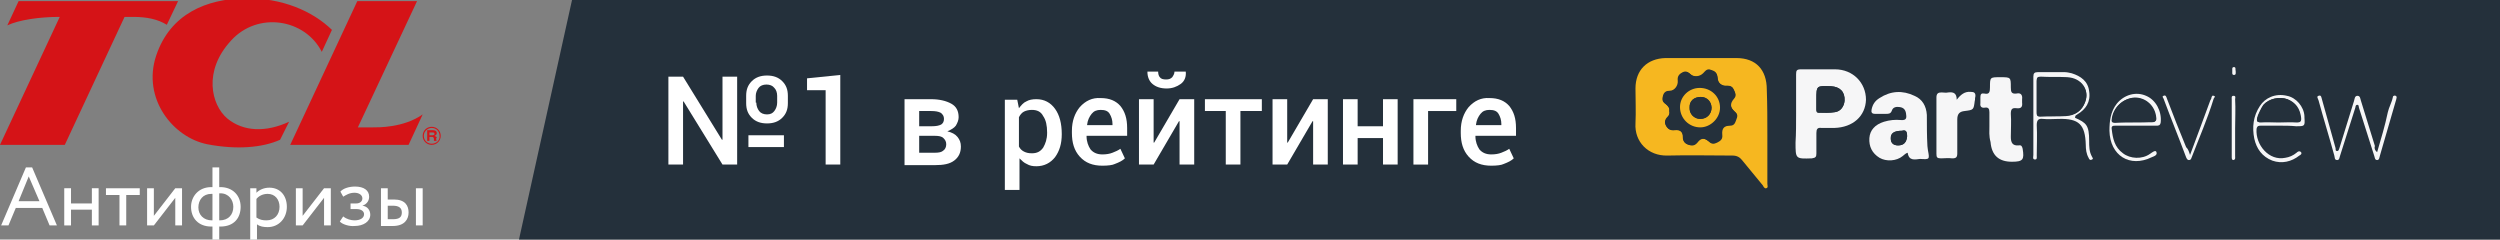 <?xml version="1.0" encoding="UTF-8"?> <!-- Generator: Adobe Illustrator 19.1.1, SVG Export Plug-In . SVG Version: 6.00 Build 0) --> <svg xmlns="http://www.w3.org/2000/svg" xmlns:xlink="http://www.w3.org/1999/xlink" id="Слой_1" x="0px" y="0px" width="443.6px" height="42.5px" viewBox="0 0 443.6 42.5" style="enable-background:new 0 0 443.6 42.5;" xml:space="preserve"><rect x="0" y="0" width="443.6" height="42.5" fill="#808080" stroke="none"/> <style type="text/css"> .st0{fill:#24303B;} .st1{clip-path:url(#SVGID_2_);fill:url(#SVGID_3_);} .st2{clip-path:url(#SVGID_5_);fill:url(#SVGID_6_);} .st3{fill:#010202;} .st4{fill:#FFFFFF;} .st5{fill:#F6B720;} .st6{fill:#F6F6F7;} .st7{fill:#8B2332;} .st8{fill:#F7A800;} .st9{fill:#F6B519;} .st10{fill-rule:evenodd;clip-rule:evenodd;fill:#D82116;} .st11{fill:#D51317;} .st12{fill:#E21617;} .st13{fill:none;stroke:#F6B519;stroke-width:3;stroke-miterlimit:10;} .st14{fill-rule:evenodd;clip-rule:evenodd;fill:#EEB324;} .st15{fill-rule:evenodd;clip-rule:evenodd;fill:#9C9B9B;} .st16{fill-rule:evenodd;clip-rule:evenodd;fill:#E52429;} .st17{fill:#E52429;} .st18{clip-path:url(#SVGID_8_);fill-rule:evenodd;clip-rule:evenodd;fill:#231F20;} .st19{fill-rule:evenodd;clip-rule:evenodd;fill:#231F20;} .st20{clip-path:url(#SVGID_10_);fill-rule:evenodd;clip-rule:evenodd;fill:#231F20;} .st21{clip-path:url(#SVGID_12_);fill-rule:evenodd;clip-rule:evenodd;fill:#231F20;} .st22{clip-path:url(#SVGID_14_);fill-rule:evenodd;clip-rule:evenodd;fill:#231F20;} .st23{clip-path:url(#SVGID_16_);fill-rule:evenodd;clip-rule:evenodd;fill:#231F20;} .st24{clip-path:url(#SVGID_18_);fill-rule:evenodd;clip-rule:evenodd;fill:#231F20;} .st25{clip-path:url(#SVGID_20_);fill-rule:evenodd;clip-rule:evenodd;fill:#231F20;} .st26{clip-path:url(#SVGID_22_);fill-rule:evenodd;clip-rule:evenodd;fill:#231F20;} .st27{clip-path:url(#SVGID_24_);fill-rule:evenodd;clip-rule:evenodd;fill:#231F20;} .st28{clip-path:url(#SVGID_26_);fill-rule:evenodd;clip-rule:evenodd;fill:#231F20;} .st29{clip-path:url(#SVGID_28_);} .st30{clip-path:url(#SVGID_30_);} .st31{clip-path:url(#SVGID_32_);} .st32{clip-path:url(#SVGID_36_);} .st33{clip-path:url(#SVGID_38_);} .st34{clip-path:url(#SVGID_40_);} .st35{clip-path:url(#SVGID_44_);} .st36{clip-path:url(#SVGID_46_);} .st37{clip-path:url(#SVGID_48_);} .st38{clip-path:url(#SVGID_52_);} .st39{clip-path:url(#SVGID_54_);} .st40{clip-path:url(#SVGID_56_);} .st41{clip-path:url(#SVGID_60_);} .st42{clip-path:url(#SVGID_62_);} .st43{clip-path:url(#SVGID_64_);} .st44{clip-path:url(#SVGID_68_);} .st45{clip-path:url(#SVGID_70_);} .st46{clip-path:url(#SVGID_72_);} .st47{clip-path:url(#SVGID_76_);} .st48{clip-path:url(#SVGID_78_);} .st49{clip-path:url(#SVGID_80_);} .st50{clip-path:url(#SVGID_84_);} .st51{clip-path:url(#SVGID_86_);} .st52{clip-path:url(#SVGID_88_);} .st53{clip-path:url(#SVGID_92_);} .st54{clip-path:url(#SVGID_94_);} .st55{clip-path:url(#SVGID_96_);} .st56{clip-path:url(#SVGID_100_);} .st57{clip-path:url(#SVGID_102_);} .st58{clip-path:url(#SVGID_104_);} .st59{clip-path:url(#SVGID_108_);} .st60{clip-path:url(#SVGID_110_);} .st61{clip-path:url(#SVGID_112_);} .st62{clip-path:url(#SVGID_116_);} .st63{clip-path:url(#SVGID_118_);} .st64{clip-path:url(#SVGID_120_);} .st65{clip-path:url(#SVGID_124_);} .st66{clip-path:url(#SVGID_126_);} .st67{clip-path:url(#SVGID_128_);} .st68{clip-path:url(#SVGID_132_);} .st69{clip-path:url(#SVGID_134_);} .st70{clip-path:url(#SVGID_136_);} .st71{clip-path:url(#SVGID_140_);} .st72{clip-path:url(#SVGID_142_);} .st73{clip-path:url(#SVGID_144_);} .st74{clip-path:url(#SVGID_148_);} .st75{clip-path:url(#SVGID_150_);} .st76{clip-path:url(#SVGID_152_);} .st77{clip-path:url(#SVGID_156_);} .st78{clip-path:url(#SVGID_158_);} .st79{clip-path:url(#SVGID_160_);} .st80{clip-path:url(#SVGID_164_);fill-rule:evenodd;clip-rule:evenodd;fill:#776393;} </style> <g> <g> <polygon class="st0" points="443.6,42.9 92,42.9 101.5,0 443.6,0 "></polygon> <g> <path class="st4" d="M130.8,29.2h-2.6l-6.9-11.2l-0.1,0v11.2h-2.6V13.6h2.6l6.9,11.2l0.1,0V13.6h2.6V29.2z M132.4,17 c0-1.1,0.3-1.9,1-2.6c0.7-0.7,1.6-1,2.7-1c1.1,0,2,0.3,2.7,1c0.7,0.7,1,1.5,1,2.6v1.3c0,1.1-0.3,1.9-1,2.6c-0.7,0.7-1.6,1-2.7,1 c-1.1,0-2-0.3-2.7-1c-0.7-0.7-1-1.5-1-2.6V17z M139.1,26.1h-6.3V24h6.3V26.1z M134.2,18.2c0,0.6,0.2,1.1,0.5,1.5 c0.3,0.4,0.8,0.6,1.4,0.6c0.6,0,1-0.2,1.3-0.6c0.3-0.4,0.5-0.9,0.5-1.5V17c0-0.6-0.2-1.1-0.5-1.4c-0.3-0.4-0.8-0.6-1.4-0.6 c-0.6,0-1.1,0.2-1.4,0.6c-0.3,0.4-0.5,0.9-0.5,1.4V18.2z"></path> <path class="st4" d="M149.1,29.2h-2.6V16h-3.3v-2.1l5.9-0.6V29.2z"></path> <path class="st4" d="M160.5,29.2V17.6h4.7c1.5,0,2.7,0.3,3.6,0.8c0.9,0.5,1.3,1.3,1.3,2.4c0,0.5-0.2,1-0.5,1.5 c-0.3,0.4-0.8,0.7-1.5,1c0.8,0.2,1.4,0.5,1.8,1c0.4,0.5,0.6,1,0.6,1.7c0,1.1-0.4,1.9-1.2,2.5c-0.8,0.6-1.9,0.8-3.4,0.8H160.5z M163.1,22.4h2.3c0.7,0,1.2-0.1,1.6-0.3c0.3-0.2,0.5-0.5,0.5-1c0-0.5-0.2-0.8-0.6-1.1c-0.4-0.2-0.9-0.3-1.7-0.3h-2.1V22.4z M163.1,24.2v2.9h2.8c0.7,0,1.2-0.1,1.5-0.4c0.3-0.2,0.5-0.6,0.5-1.1c0-0.5-0.2-0.8-0.5-1.1c-0.3-0.3-0.8-0.4-1.5-0.4H163.1z"></path> <path class="st4" d="M188.4,23.8c0,1.7-0.4,3-1.2,4.1c-0.8,1-1.9,1.6-3.3,1.6c-0.7,0-1.2-0.1-1.7-0.4c-0.5-0.2-0.9-0.6-1.3-1v5.6 h-2.6v-16h2.2l0.3,1.5c0.4-0.5,0.8-1,1.3-1.2c0.5-0.3,1.1-0.4,1.8-0.4c1.4,0,2.5,0.6,3.3,1.7c0.8,1.1,1.2,2.6,1.2,4.5V23.8z M185.8,23.5c0-1.2-0.2-2.2-0.7-2.9c-0.4-0.8-1.1-1.1-2-1.1c-0.5,0-1,0.1-1.4,0.3s-0.7,0.6-0.9,1v5.2c0.2,0.4,0.5,0.7,0.9,0.9 c0.4,0.2,0.8,0.3,1.4,0.3c0.9,0,1.5-0.3,2-1c0.4-0.7,0.7-1.5,0.7-2.6V23.5z"></path> <path class="st4" d="M195.6,29.4c-1.7,0-3-0.5-4-1.6c-1-1.1-1.4-2.5-1.4-4.2v-0.4c0-1.7,0.5-3.1,1.4-4.2c1-1.1,2.2-1.7,3.7-1.6 c1.6,0,2.7,0.5,3.5,1.4c0.8,1,1.2,2.2,1.2,3.9v1.4h-7.2l0,0.1c0,0.9,0.3,1.7,0.7,2.3c0.5,0.6,1.2,0.9,2.1,0.9 c0.7,0,1.3-0.1,1.8-0.3c0.5-0.2,1-0.4,1.4-0.7l0.8,1.7c-0.4,0.4-1,0.7-1.8,1C197.4,29.3,196.6,29.4,195.6,29.4z M195.3,19.5 c-0.7,0-1.2,0.2-1.6,0.7c-0.4,0.5-0.7,1.1-0.8,1.9l0,0.1h4.5V22c0-0.7-0.2-1.3-0.5-1.8C196.6,19.7,196.1,19.5,195.3,19.5z"></path> <path class="st4" d="M209.3,17.6h2.6v11.6h-2.6v-7.7l-0.1,0l-4.5,7.7h-2.6V17.6h2.6v7.7l0.1,0L209.3,17.6z M210.4,12.7 L210.4,12.7c0.1,0.9-0.2,1.7-0.9,2.2s-1.5,0.8-2.5,0.8c-1.1,0-1.9-0.3-2.5-0.8c-0.6-0.5-0.9-1.3-0.9-2.1l0-0.1h1.9 c0,0.4,0.1,0.8,0.3,1c0.2,0.3,0.6,0.4,1.1,0.4c0.5,0,0.8-0.1,1.1-0.4c0.2-0.3,0.4-0.6,0.4-1H210.4z"></path> <path class="st4" d="M223.9,19.7h-3.8v9.5h-2.6v-9.5h-3.7v-2.1h10.1V19.7z"></path> <path class="st4" d="M233,17.6h2.6v11.6H233v-7.7l-0.1,0l-4.5,7.7h-2.6V17.6h2.6v7.7l0.1,0L233,17.6z"></path> <path class="st4" d="M248,29.2h-2.6v-4.7h-4.5v4.7h-2.6V17.6h2.6v4.8h4.5v-4.8h2.6V29.2z"></path> <path class="st4" d="M258.4,19.7h-5v9.5h-2.6V17.6h7.6V19.7z"></path> <path class="st4" d="M264.6,29.4c-1.7,0-3-0.5-4-1.6c-1-1.1-1.4-2.5-1.4-4.2v-0.4c0-1.7,0.5-3.1,1.4-4.2c1-1.1,2.2-1.7,3.7-1.6 c1.6,0,2.7,0.5,3.5,1.4c0.8,1,1.2,2.2,1.2,3.9v1.4h-7.2l0,0.1c0,0.9,0.3,1.7,0.7,2.3c0.5,0.6,1.2,0.9,2.1,0.9 c0.7,0,1.3-0.1,1.8-0.3c0.5-0.2,1-0.4,1.4-0.7l0.8,1.7c-0.4,0.4-1,0.7-1.8,1C266.4,29.3,265.6,29.4,264.6,29.4z M264.3,19.5 c-0.7,0-1.2,0.2-1.6,0.7c-0.4,0.5-0.7,1.1-0.8,1.9l0,0.1h4.5V22c0-0.7-0.2-1.3-0.5-1.8C265.6,19.7,265.1,19.5,264.3,19.5z"></path> </g> </g> <g> <path class="st0" d="M284.5,35.4c0-9.6,0-19.3,0-28.9c0-0.7,0.1-0.9,0.9-0.9c48.7,0,97.4,0,146.1,0c0,9.5,0,19,0,28.5 c0,1.1-0.3,1.3-1.3,1.3C381.6,35.4,333,35.4,284.5,35.4z M313.6,24C313.6,24,313.6,24,313.6,24c0-2.7,0-5.3,0-8 c0-3.5-2-5.5-5.4-5.6c-4.2,0-8.4,0-12.6,0c-3.3,0-5.3,2.1-5.3,5.4c0,2.1,0.1,4.2,0,6.2c-0.2,3.1,2.2,5.8,5.7,5.7 c3.8-0.1,7.7,0,11.5,0c0.7,0,1.2,0.2,1.7,0.8c1.2,1.5,2.4,3,3.7,4.5c0.2,0.2,0.4,0.6,0.6,0.5c0.4-0.1,0.2-0.5,0.2-0.8 C313.6,29.8,313.6,26.9,313.6,24z M318.7,20.2c0,1.7,0,3.5,0,5.2c0,2.9,0,2.8,2.9,2.8c0.7,0,0.8-0.3,0.8-0.9c0-1.2,0-2.4,0-3.6 c0-0.7,0.1-1,0.9-0.9c0.8,0.1,1.5,0,2.3,0c3.2-0.1,5.5-2.1,5.6-5c0.1-3-2.3-5.4-5.5-5.4c-2,0-4,0-6,0c-0.7,0-0.9,0.2-0.9,0.9 C318.7,15.6,318.7,17.9,318.7,20.2z M338.5,27.1c0.2,1.5,1.3,1.1,2.2,1.2c1.7,0,1.7,0,1.4-1.5c-0.1-0.3-0.1-0.5-0.1-0.8 c0-1.8,0-3.7-0.1-5.5c0-1.6-0.7-2.7-2.2-3.4c-2.1-1-4.2-0.9-6.2,0.4c-0.7,0.5-1.2,1.1-1.4,2c-0.1,0.5,0,0.8,0.6,0.8 c0.7,0,1.3,0,2,0c0.5,0,0.8,0,1-0.6c0.2-0.6,0.8-0.7,1.4-0.6c0.6,0.1,1,0.5,1.1,1.1c0.1,0.7,0.1,1.3-0.9,1.2c-1-0.1-2,0-3,0.3 c-1.6,0.5-2.5,1.5-2.6,2.9c-0.1,1.5,0.4,2.7,1.8,3.5c1.2,0.7,3,0.6,4.1-0.3C337.9,27.5,338.1,27.2,338.5,27.1z M353,22.4 C353,22.4,353,22.4,353,22.4c0,0.9,0,1.7,0,2.6c0.2,2.3,1.5,3.5,3.8,3.5c2,0,2.2-0.3,1.9-2.3c-0.1-0.4-0.2-0.7-0.7-0.6 c-1.1,0.1-1.4-0.5-1.4-1.5c0-1.4,0.1-2.7,0-4.1c0-0.8,0.2-1.1,1-1c0.8,0.1,1.1-0.2,1-1c0-0.2,0-0.4,0-0.6c0.1-0.7-0.1-1.2-1-1 c-0.9,0.2-1-0.3-1-1.1c0-1.8,0-1.8-1.9-1.8c-1.8,0-1.8,0-1.8,1.8c0,0.7-0.1,1.2-1,1.1c-0.5-0.1-0.7,0.1-0.7,0.6c0,0.4,0,0.8,0,1.1 c-0.1,0.6,0.2,0.9,0.8,0.8c0.6-0.1,0.9,0.2,0.8,0.8C352.9,20.7,353,21.5,353,22.4z M347.2,17.7c0.1-1.2-0.6-1.3-1.5-1.2 c-0.4,0-0.8,0-1.2,0c-0.6-0.1-0.9,0.1-0.9,0.9c0,3.3,0,6.6,0,10c0,0.6,0.2,0.9,0.8,0.8c0.7,0,1.3-0.1,2,0c0.7,0.1,0.9-0.2,0.9-0.9 c0-2,0-4,0-6c0-1,0.4-1.4,1.3-1.5c1.7-0.2,1.7-0.2,1.8-1.8c0-0.2,0-0.5,0.1-0.7c0.2-0.7-0.2-0.9-0.8-0.9 C348.6,16.2,347.9,16.8,347.2,17.7z M368.2,20.9c0-0.1,0-0.2,0-0.2c0.1-0.1,0.2-0.2,0.3-0.2c1.5-1,2.4-2.3,2.1-4.1 c-0.2-1.8-1.5-2.7-3.1-3.2c-0.4-0.1-0.9-0.2-1.3-0.2c-1.6,0-3.1,0-4.7,0c-0.6,0-0.8,0.2-0.8,0.8c0,4.6,0,9.3,0,13.9 c0,0.3-0.2,0.7,0.3,0.8c0.4,0,0.3-0.5,0.3-0.7c0-1.8,0.1-3.6,0-5.4c0-0.9,0.3-1.1,1.1-1.1c0.9,0.1,1.9,0,2.8,0 c3.7-0.1,4.8,1,4.8,4.6c0,0.8,0.1,1.6,0.5,2.3c0.1,0.2,0.3,0.4,0.6,0.3c0.3-0.2,0.1-0.4,0-0.5c-0.5-0.9-0.6-1.9-0.5-2.8 C370.7,22.3,370.1,21.8,368.2,20.9z M421.8,27c-0.5-0.4-0.5-0.8-0.6-1.1c-0.9-2.7-1.7-5.4-2.5-8.1c-0.1-0.3-0.1-0.9-0.6-0.8 c-0.5,0-0.5,0.5-0.6,0.9c-0.9,2.8-1.8,5.6-2.6,8.4c-0.1,0.2-0.1,0.5-0.4,0.5c-0.4,0-0.2-0.4-0.3-0.6c-0.8-2.9-1.6-5.7-2.4-8.6 c-0.1-0.3-0.1-0.8-0.6-0.6c-0.4,0.2-0.1,0.6,0,0.8c0.9,3.3,1.9,6.5,2.8,9.8c0.1,0.3,0.1,0.8,0.5,0.8c0.4,0,0.4-0.4,0.5-0.7 c0.9-2.8,1.8-5.7,2.7-8.5c0.1-0.2,0-0.6,0.4-0.6c0.3,0,0.2,0.4,0.3,0.6c0.9,2.8,1.8,5.7,2.7,8.5c0.1,0.3,0.1,0.7,0.5,0.7 c0.5,0,0.4-0.4,0.5-0.8c0.4-1.3,0.7-2.5,1.1-3.8c0.6-2.1,1.2-4.1,1.8-6.2c0.1-0.2,0.3-0.5-0.1-0.6c-0.2-0.1-0.4,0-0.5,0.2 c-0.2,0.9-0.7,1.7-0.9,2.7C423.2,22.2,422.5,24.5,421.8,27z M404.6,22.3C404.6,22.3,404.6,22.3,404.6,22.3c0.9,0,1.9,0,2.8,0 c1.6,0,1.6,0,1.5-1.6c0-0.1,0-0.1,0-0.2c-0.2-1.7-1.5-3.3-3.1-3.6c-2.1-0.5-3.9,0.5-4.8,1.8c-1.1,1.8-1.4,3.8-1,5.8 c0.3,1.8,1.3,3.3,3.2,3.9c1.7,0.6,3.3,0.2,4.8-0.9c0.2-0.2,0.6-0.3,0.3-0.6c-0.2-0.3-0.5-0.1-0.8,0.1c-0.6,0.5-1.2,0.8-2,0.9 c-3,0.6-5.3-2.2-5.1-5.1c0-0.6,0.4-0.6,0.8-0.6C402.3,22.3,403.4,22.3,404.6,22.3z M378.9,22.3c1.2,0,2.4,0,3.5,0 c0.4,0,0.7,0,0.8-0.6c0.2-2-0.8-3.9-2.6-4.7c-1.8-0.8-3.9-0.2-5.2,1.4c-1.1,1.4-1.3,3.1-1.3,4.8c0.1,4.3,3.6,6.6,7.5,4.7 c0.5-0.2,1.1-0.5,0.8-1c-0.2-0.3-0.7,0.2-1.1,0.4c-1.4,1-3.4,0.9-4.8-0.1c-1.5-1.1-1.9-2.6-2-4.3c-0.1-0.6,0.3-0.6,0.7-0.6 C376.5,22.3,377.7,22.3,378.9,22.3z M388.6,27.5c-0.2-0.6-0.4-0.9-0.5-1.3c-1.1-2.9-2.2-5.7-3.4-8.6c-0.1-0.3-0.2-0.7-0.6-0.5 c-0.3,0.1-0.1,0.3,0,0.5c1.3,3.5,2.7,6.9,4,10.4c0.1,0.2,0.1,0.5,0.5,0.5c0.3,0,0.4-0.3,0.5-0.5c1.3-3.5,2.8-6.9,3.9-10.4 c0-0.1,0.4-0.4,0-0.5c-0.2-0.1-0.4,0-0.4,0.3c0,0.2-0.1,0.3-0.2,0.5C391.1,20.9,389.9,24.1,388.6,27.5z M396.6,22.8 c0-1.7,0-3.5,0-5.2c0-0.2,0.2-0.6-0.3-0.6c-0.3,0-0.3,0.3-0.3,0.6c0,3.4,0,6.8,0,10.2c0,0.2-0.1,0.6,0.3,0.6 c0.4,0,0.3-0.4,0.3-0.7C396.7,26.1,396.7,24.4,396.6,22.8z M396.7,12.6c-0.1-0.3,0.1-0.7-0.3-0.7c-0.4,0-0.3,0.4-0.3,0.7 c0,0.3-0.2,0.7,0.3,0.7C396.7,13.3,396.6,12.9,396.7,12.6z"></path> <path class="st5" d="M313.6,24c0,2.9,0,5.8,0,8.6c0,0.3,0.2,0.7-0.2,0.8c-0.3,0.1-0.5-0.3-0.6-0.5c-1.2-1.5-2.5-3-3.7-4.5 c-0.4-0.5-0.9-0.8-1.7-0.8c-3.8,0-7.7-0.1-11.5,0c-3.5,0.1-5.9-2.5-5.7-5.7c0.1-2.1,0-4.2,0-6.2c0-3.3,2.1-5.3,5.3-5.4 c4.2,0,8.4,0,12.6,0c3.5,0,5.4,2.1,5.4,5.6C313.6,18.7,313.6,21.3,313.6,24C313.6,24,313.6,24,313.6,24z M296.2,19.7 c0.1,0.4,0,0.7-0.3,1c-0.5,0.5-0.6,1-0.3,1.6c0.4,0.7,0.8,0.8,1.5,0.7c1-0.1,1.5,0.3,1.5,1.4c0,0.6,0.3,1,0.9,1.2 c0.7,0.2,1.2,0.2,1.6-0.4c0.6-0.8,1.2-0.8,2-0.2c0.5,0.4,0.9,0.5,1.5,0.2c0.6-0.3,1-0.6,0.9-1.4c-0.1-1.1,0.3-1.5,1.4-1.6 c0.8,0,0.9-0.6,1.1-1.1c0.2-0.5,0.3-0.9-0.2-1.3c-0.9-0.8-1-1.5-0.2-2.4c0.5-0.6,0.2-1,0-1.5c-0.2-0.5-0.5-0.7-1.1-0.7 c-1,0.1-1.8-0.5-1.8-1.5c0-0.8-0.4-1.1-1.1-1.3c-0.7-0.3-1,0.2-1.4,0.6c-0.6,0.6-1.6,0.7-2.2,0.2c-0.4-0.3-0.7-0.7-1.4-0.4 c-0.6,0.3-1,0.7-0.9,1.5c0.1,0.9-0.6,1.8-1.4,1.8c-0.6,0-1,0.2-1.2,0.8c-0.2,0.7-0.2,1.1,0.4,1.5C296,18.8,296.3,19.2,296.2,19.7z "></path> <path class="st6" d="M318.7,20.2c0-2.3,0-4.6,0-7c0-0.7,0.1-0.9,0.9-0.9c2,0,4,0,6,0c3.2,0,5.5,2.4,5.5,5.4 c-0.1,2.9-2.3,4.9-5.6,5c-0.8,0-1.5,0-2.3,0c-0.7-0.1-0.9,0.2-0.9,0.9c0,1.2,0,2.4,0,3.6c0,0.6-0.1,0.8-0.8,0.9 c-2.9,0.1-2.9,0.1-2.9-2.8C318.7,23.7,318.7,21.9,318.7,20.2z M322.3,17.6c0,0.6,0,1.2,0,1.8c0,0.3,0.1,0.6,0.4,0.6 c1,0,1.9,0.1,2.9-0.1c1-0.1,1.6-1,1.7-2c0.1-1.6-0.8-2.5-2.4-2.6C322.3,15.2,322.3,15.2,322.3,17.6z"></path> <path class="st6" d="M338.5,27.1c-0.4,0.1-0.6,0.4-0.9,0.6c-1.1,0.9-2.9,1-4.1,0.3c-1.3-0.8-1.9-2-1.8-3.5c0.1-1.4,1-2.4,2.6-2.9 c1-0.3,2-0.4,3-0.3c1.1,0.1,1-0.5,0.9-1.2c-0.1-0.6-0.4-1-1.1-1.1c-0.6-0.1-1.2,0-1.4,0.6c-0.2,0.6-0.6,0.6-1,0.6 c-0.7,0-1.3,0-2,0c-0.6,0-0.7-0.3-0.6-0.8c0.2-0.9,0.6-1.5,1.4-2c2-1.3,4.1-1.4,6.2-0.4c1.4,0.6,2.1,1.8,2.2,3.4 c0,1.8,0,3.7,0.1,5.5c0,0.3,0.1,0.6,0.1,0.8c0.3,1.6,0.3,1.6-1.4,1.5C339.8,28.3,338.7,28.6,338.5,27.1z M337.5,23.2 c-1.4,0-2,0.5-2,1.4c0,0.8,0.5,1.2,1.3,1.2c1,0,1.5-0.6,1.6-1.6C338.4,23.3,338.2,23,337.5,23.2z"></path> <path class="st6" d="M353,22.4c0-0.8,0-1.7,0-2.5c0-0.6-0.2-0.9-0.8-0.8c-0.6,0.1-0.9-0.2-0.8-0.8c0-0.4,0-0.8,0-1.1 c0-0.5,0.2-0.7,0.7-0.6c0.9,0.2,1-0.3,1-1.1c0-1.8,0-1.8,1.8-1.8c1.9,0,1.9,0,1.9,1.8c0,0.8,0.1,1.2,1,1.1c0.8-0.2,1.1,0.3,1,1 c0,0.2,0,0.4,0,0.6c0.1,0.8-0.2,1.1-1,1c-0.8-0.1-1,0.2-1,1c0.1,1.3,0,2.7,0,4.1c0,1,0.3,1.6,1.4,1.5c0.5-0.1,0.6,0.2,0.7,0.6 c0.3,1.9,0.1,2.3-1.9,2.3c-2.3,0-3.6-1.1-3.8-3.5C352.9,24.1,353,23.2,353,22.4C353,22.4,353,22.4,353,22.4z"></path> <path class="st6" d="M347.2,17.7c0.7-0.9,1.4-1.5,2.5-1.4c0.6,0,0.9,0.2,0.8,0.9c-0.1,0.2,0,0.5-0.1,0.7c-0.2,1.6-0.2,1.6-1.8,1.8 c-0.9,0.1-1.3,0.5-1.3,1.5c0,2,0,4,0,6c0,0.7-0.2,0.9-0.9,0.9c-0.7-0.1-1.3,0-2,0c-0.7,0-0.8-0.2-0.8-0.8c0-3.3,0-6.6,0-10 c0-0.7,0.3-0.9,0.9-0.9c0.4,0,0.8,0.1,1.2,0C346.6,16.3,347.2,16.5,347.2,17.7z"></path> <path class="st6" d="M368.2,20.9c2,0.9,2.5,1.3,2.5,4.1c0,1,0,1.9,0.5,2.8c0.1,0.2,0.3,0.4,0,0.5c-0.3,0.2-0.5,0-0.6-0.3 c-0.4-0.7-0.5-1.5-0.5-2.3c-0.1-3.6-1.2-4.7-4.8-4.6c-0.9,0-1.9,0.1-2.8,0c-0.8-0.1-1.1,0.2-1.1,1.1c0.1,1.8,0,3.6,0,5.4 c0,0.3,0.1,0.7-0.3,0.7c-0.5,0-0.3-0.5-0.3-0.8c0-4.6,0-9.3,0-13.9c0-0.6,0.2-0.8,0.8-0.8c1.6,0,3.1,0,4.7,0 c0.4,0,0.9,0.1,1.3,0.2c1.6,0.5,2.9,1.4,3.1,3.2c0.3,1.9-0.6,3.2-2.1,4.1c-0.1,0.1-0.2,0.1-0.3,0.2 C368.2,20.7,368.2,20.8,368.2,20.9z M361.4,17.1C361.4,17.1,361.4,17.1,361.4,17.1c0,0.9,0,1.9,0,2.8c0,0.4,0,0.7,0.6,0.7 c1.5,0,3,0,4.6-0.1c1.6-0.1,2.9-0.9,3.4-2.5c0.8-2.1-0.7-4.2-3.2-4.3c-1.5-0.1-3.1,0-4.7-0.1c-0.6,0-0.7,0.2-0.7,0.7 C361.4,15.3,361.4,16.2,361.4,17.1z"></path> <path class="st6" d="M421.8,27c0.7-2.4,1.4-4.7,1.9-7.1c0.2-0.9,0.7-1.7,0.9-2.7c0-0.2,0.3-0.3,0.5-0.2c0.3,0.2,0.1,0.4,0.1,0.6 c-0.6,2.1-1.2,4.1-1.8,6.2c-0.4,1.3-0.7,2.5-1.1,3.8c-0.1,0.3-0.1,0.8-0.5,0.8c-0.4,0-0.4-0.4-0.5-0.7c-0.9-2.8-1.8-5.7-2.7-8.5 c-0.1-0.2,0-0.6-0.3-0.6c-0.4,0-0.3,0.4-0.4,0.6c-0.9,2.8-1.8,5.7-2.7,8.5c-0.1,0.3-0.1,0.7-0.5,0.7c-0.5,0-0.4-0.5-0.5-0.8 c-0.9-3.3-1.9-6.5-2.8-9.8c-0.1-0.3-0.4-0.7,0-0.8c0.5-0.2,0.5,0.3,0.6,0.6c0.8,2.9,1.6,5.7,2.4,8.6c0.1,0.2-0.1,0.6,0.3,0.6 c0.3,0,0.3-0.3,0.4-0.5c0.9-2.8,1.7-5.6,2.6-8.4c0.1-0.3,0.1-0.9,0.6-0.9c0.5,0,0.5,0.5,0.6,0.8c0.8,2.7,1.7,5.4,2.5,8.1 C421.3,26.2,421.3,26.6,421.8,27z"></path> <path class="st6" d="M404.6,22.3c-1.1,0-2.3,0-3.4,0c-0.4,0-0.7,0-0.8,0.6c-0.2,2.8,2.2,5.7,5.1,5.1c0.7-0.1,1.4-0.4,2-0.9 c0.2-0.2,0.5-0.4,0.8-0.1c0.2,0.3-0.1,0.5-0.3,0.6c-1.4,1.1-3.1,1.5-4.8,0.9c-1.8-0.7-2.8-2.1-3.2-3.9c-0.4-2-0.2-4,1-5.8 c0.9-1.4,2.7-2.3,4.8-1.8c1.6,0.3,3,1.9,3.1,3.6c0,0.1,0,0.1,0,0.2c0.1,1.6,0.1,1.6-1.5,1.6C406.4,22.3,405.5,22.3,404.6,22.3 C404.6,22.3,404.6,22.3,404.6,22.3z M404.3,21.7c1,0,2.1,0,3.1,0c0.7,0,0.9-0.3,0.8-0.9c-0.2-1.5-1-2.6-2.4-3.2 c-1.4-0.5-3.2-0.1-4.2,1c-0.3,0.4-1,1.8-1.1,2.3c-0.1,0.6,0,0.8,0.6,0.8C402.3,21.6,403.3,21.7,404.3,21.7z"></path> <path class="st6" d="M378.9,22.3c-1.2,0-2.4,0-3.5,0c-0.4,0-0.8,0-0.7,0.6c0.2,1.7,0.5,3.2,2,4.3c1.3,1,3.4,1.1,4.8,0.1 c0.3-0.2,0.9-0.7,1.1-0.4c0.3,0.6-0.3,0.8-0.8,1c-3.9,1.9-7.4-0.3-7.5-4.7c0-1.7,0.2-3.4,1.3-4.8c1.3-1.6,3.4-2.2,5.2-1.4 c1.7,0.7,2.8,2.7,2.6,4.7c-0.1,0.6-0.4,0.6-0.8,0.6C381.2,22.3,380,22.3,378.9,22.3z M378.6,21.7 C378.6,21.7,378.6,21.7,378.6,21.7c1.1,0,2.1,0,3.2,0c0.6,0,0.8-0.2,0.7-0.8c-0.2-2-1.8-3.6-3.8-3.5c-2,0-3.8,1.7-4,3.8 c-0.1,0.5,0.2,0.6,0.6,0.6C376.5,21.7,377.6,21.7,378.6,21.7z"></path> <path class="st6" d="M388.6,27.5c1.3-3.4,2.4-6.5,3.6-9.7c0.1-0.2,0.2-0.3,0.2-0.5c0.1-0.3,0.2-0.4,0.4-0.3c0.4,0.1,0.1,0.3,0,0.5 c-1.1,3.6-2.6,7-3.9,10.4c-0.1,0.2-0.1,0.5-0.5,0.5c-0.3,0-0.4-0.3-0.5-0.5c-1.3-3.5-2.7-6.9-4-10.4c-0.1-0.2-0.3-0.4,0-0.5 c0.4-0.2,0.5,0.2,0.6,0.5c1.1,2.9,2.2,5.7,3.4,8.6C388.3,26.5,388.4,26.9,388.6,27.5z"></path> <path class="st6" d="M396.6,22.8c0,1.6,0,3.3,0,4.9c0,0.3,0.1,0.6-0.3,0.7c-0.3,0-0.3-0.3-0.3-0.6c0-3.4,0-6.8,0-10.2 c0-0.2-0.1-0.6,0.3-0.6c0.5,0,0.3,0.4,0.3,0.6C396.7,19.3,396.6,21.1,396.6,22.8z"></path> <path class="st6" d="M396.7,12.6c0,0.3,0.1,0.7-0.3,0.7c-0.4,0-0.3-0.4-0.3-0.7c0-0.3-0.1-0.7,0.3-0.7 C396.8,11.9,396.6,12.4,396.7,12.6z"></path> <path class="st0" d="M296.2,19.7c0.1-0.5-0.2-0.9-0.6-1.2c-0.6-0.4-0.6-0.9-0.4-1.5c0.2-0.7,0.6-0.8,1.2-0.8 c0.8,0,1.6-0.9,1.4-1.8c-0.1-0.8,0.3-1.2,0.9-1.5c0.6-0.3,1,0,1.4,0.4c0.6,0.5,1.6,0.4,2.2-0.2c0.4-0.4,0.7-0.9,1.4-0.6 c0.6,0.3,1,0.5,1.1,1.3c0,1,0.8,1.6,1.8,1.5c0.6,0,0.9,0.2,1.1,0.7c0.2,0.5,0.5,0.9,0,1.5c-0.8,0.9-0.7,1.6,0.2,2.4 c0.5,0.4,0.4,0.8,0.2,1.3c-0.2,0.5-0.3,1.1-1.1,1.1c-1.1,0-1.5,0.5-1.4,1.6c0.1,0.8-0.3,1.1-0.9,1.4c-0.6,0.3-1,0.3-1.5-0.2 c-0.8-0.7-1.4-0.6-2,0.2c-0.5,0.6-1,0.6-1.6,0.4c-0.6-0.2-0.9-0.6-0.9-1.2c0-1-0.5-1.5-1.5-1.4c-0.7,0.1-1.1-0.1-1.5-0.7 c-0.4-0.7-0.2-1.2,0.3-1.6C296.2,20.4,296.3,20.1,296.2,19.7z M301.6,15.6c-2,0-3.5,1.5-3.5,3.5c0,2,1.6,3.6,3.6,3.6 c1.8,0,3.5-1.7,3.5-3.5C305.2,17.1,303.6,15.5,301.6,15.6z"></path> <path class="st0" d="M322.3,17.6c0-2.4,0-2.4,2.6-2.3c1.6,0.1,2.5,1,2.4,2.6c-0.1,1-0.7,1.8-1.7,2c-0.9,0.1-1.9,0.1-2.9,0.1 c-0.4,0-0.4-0.2-0.4-0.6C322.3,18.8,322.3,18.2,322.3,17.6z"></path> <path class="st0" d="M337.5,23.2c0.7-0.2,0.9,0.2,0.9,1c-0.1,1-0.5,1.6-1.6,1.6c-0.8,0-1.3-0.4-1.3-1.2 C335.4,23.6,336.1,23.2,337.5,23.2z"></path> <path class="st0" d="M361.4,17.1c0-0.9,0-1.8,0-2.7c0-0.5,0.1-0.7,0.7-0.7c1.6,0,3.1,0,4.7,0.1c2.5,0.2,4,2.2,3.2,4.3 c-0.6,1.6-1.8,2.4-3.4,2.5c-1.5,0.1-3,0-4.6,0.1c-0.6,0-0.6-0.3-0.6-0.7C361.4,18.9,361.4,18,361.4,17.1 C361.4,17.1,361.4,17.1,361.4,17.1z"></path> <path class="st0" d="M404.3,21.7c-1,0-2.1,0-3.1,0c-0.7,0-0.8-0.2-0.6-0.8c0.1-0.5,0.8-1.9,1.1-2.3c0.9-1.1,2.8-1.5,4.2-1 c1.5,0.6,2.2,1.7,2.4,3.2c0.1,0.7-0.1,1-0.8,0.9C406.4,21.6,405.4,21.7,404.3,21.7z"></path> <path class="st0" d="M378.6,21.7c-1.1,0-2.1,0-3.2,0c-0.4,0-0.7-0.1-0.6-0.6c0.2-2,2-3.7,4-3.8c2,0,3.6,1.5,3.8,3.5 c0.1,0.6-0.1,0.8-0.7,0.8C380.8,21.7,379.7,21.7,378.6,21.7C378.6,21.7,378.6,21.7,378.6,21.7z"></path> <path class="st5" d="M301.6,15.6c2,0,3.6,1.5,3.6,3.5c0,1.9-1.7,3.5-3.5,3.5c-2,0-3.6-1.6-3.6-3.6 C298.1,17.1,299.7,15.6,301.6,15.6z M301.8,17.2c-1.2,0-2,0.7-2,1.9c0,1.1,0.8,2,1.9,2c1.1,0,2-0.8,2-2 C303.6,18,302.8,17.2,301.8,17.2z"></path> <path class="st0" d="M301.8,17.2c1.1,0,1.9,0.8,1.9,1.9c0,1.1-0.8,2-2,2c-1.1,0-2-0.9-1.9-2C299.7,17.9,300.6,17.2,301.8,17.2z"></path> </g> <g> <g> <g> <g> <path class="st11" d="M66.2,22.6h-2.7L74,0.2H63.4L51.5,25.7h21l2.5-5.4C71.6,22.7,67,22.6,66.2,22.6z"></path> </g> <g> <path class="st11" d="M3.3,0.2l-2,4.3C3.4,3.5,7.2,3,10.4,3h0.2L0,25.7h11.5L22.1,3h1.6c2.3,0,4.3,0.4,5.9,1.4l2-4.2H3.3z"></path> </g> <path class="st11" d="M51.3,21.6c-4.1,1.9-8.1,1.8-11-0.6C37.5,18.6,36,12.6,41,7.2c4.7-5.2,13.1-3.9,16.1,2l1.8-3.9 C55.5,2,50.1-0.4,43.5-0.3C36.7-0.2,30.2,2.4,27.7,9.9c-2.5,7.6,3,14.5,9.1,15.7c5.2,1,9.8,0.6,12.9-0.8L51.3,21.6z"></path> </g> <g> <g> <path class="st11" d="M76.6,22.5c-0.9,0-1.6,0.7-1.6,1.6c0,0.9,0.7,1.6,1.6,1.6c0.9,0,1.6-0.7,1.6-1.6 C78.2,23.2,77.5,22.5,76.6,22.5z M76.6,25.5c-0.8,0-1.4-0.6-1.4-1.4c0-0.8,0.7-1.4,1.4-1.4c0.8,0,1.4,0.6,1.4,1.4 C78.1,24.9,77.4,25.5,76.6,25.5z M77.5,24.5c0-0.1,0-0.2-0.2-0.3c-0.1,0-0.1,0-0.2-0.1c0.1,0,0.2-0.1,0.3-0.2 c0.1-0.1,0.1-0.2,0.1-0.3c0-0.3-0.2-0.5-0.7-0.5h-1v1.9h0.4v-0.7h0.5c0.1,0,0.2,0,0.2,0.1c0,0.1,0.1,0.1,0.1,0.2v0.2 c0,0.1,0,0.2,0,0.2h0.5v0c0,0-0.1-0.1-0.1-0.3V24.5z M76.8,24h-0.6v-0.5h0.6c0.2,0,0.3,0.1,0.3,0.3C77.1,23.9,76.9,24,76.8,24z "></path> </g> </g> </g> </g> <g> <path class="st4" d="M4.6,29.7h1.1L10.1,40H8.8l-1.3-3.1H2.8L1.5,40H0.2L4.6,29.7z M3.3,35.7H7l-1.9-4.4L3.3,35.7z"></path> <path class="st4" d="M16.3,37.2h-3.7V40h-1.2v-6.6h1.2v2.7h3.7v-2.7h1.2V40h-1.2V37.2z"></path> <path class="st4" d="M18.8,33.4h6v1.2h-2.4V40h-1.2v-5.4h-2.4V33.4z"></path> <path class="st4" d="M26.1,40v-6.6h1.2v4.9l3.8-4.9h1.2V40h-1.2v-4.9L27.3,40H26.1z"></path> <path class="st4" d="M37.7,40.2h-0.2c-2.3,0-3.6-1.5-3.6-3.5c0-1.8,1.3-3.5,3.6-3.5h0.2v-3.5h1.2v3.5h0.2c2.2,0,3.6,1.5,3.6,3.5 c0,2-1.2,3.5-3.6,3.5h-0.2V43h-1.2V40.2z M37.6,39.1h0.1v-4.7h-0.2c-1.5,0-2.3,1.1-2.3,2.4C35.2,38.1,36.1,39.1,37.6,39.1z M38.9,34.4v4.7H39c1.5,0,2.4-1,2.4-2.4c0-1.2-0.8-2.4-2.3-2.4H38.9z"></path> <path class="st4" d="M44.3,33.4h1.2v0.8c0.5-0.5,1.3-0.9,2.3-0.9c1.9,0,3.1,1.4,3.1,3.4c0,2-1.4,3.6-3.4,3.6 c-0.7,0-1.4-0.1-1.9-0.5V43h-1.2V33.4z M45.5,35.3v3.3c0.6,0.4,1.1,0.5,1.8,0.5c1.4,0,2.3-1,2.3-2.4c0-1.3-0.8-2.3-2.1-2.3 C46.6,34.4,45.9,34.8,45.5,35.3z"></path> <path class="st4" d="M52.5,40v-6.6h1.2v4.9l3.8-4.9h1.2V40h-1.2v-4.9L53.7,40H52.5z"></path> <path class="st4" d="M60.3,39.3l0.6-0.9c0.6,0.5,1.4,0.7,2,0.7c1,0,1.7-0.4,1.7-1.1c0-0.5-0.5-0.9-1.3-0.9h-1.1v-1h1 c0.7,0,1.1-0.4,1.1-0.9c0-0.6-0.6-1-1.4-1c-0.9,0-1.5,0.4-2,0.7l-0.5-0.9c0.5-0.6,1.6-0.9,2.6-0.9c1.6,0,2.5,0.7,2.5,1.8 c0,0.6-0.3,1.3-1.2,1.6v0c0.9,0.1,1.4,0.8,1.4,1.6c0,1.2-1.2,2-2.8,2C62,40.2,60.7,39.8,60.3,39.3z"></path> <path class="st4" d="M67.6,33.4h1.2v2h1.1c2,0,2.6,1.1,2.6,2.3c0,1.2-0.7,2.4-2.8,2.4h-2.1V33.4z M68.8,36.5v2.4h0.9 c1.2,0,1.6-0.4,1.6-1.2c0-0.8-0.5-1.2-1.6-1.2H68.8z M73.8,33.4h1.2V40h-1.2V33.4z"></path> </g> </g> </svg> 